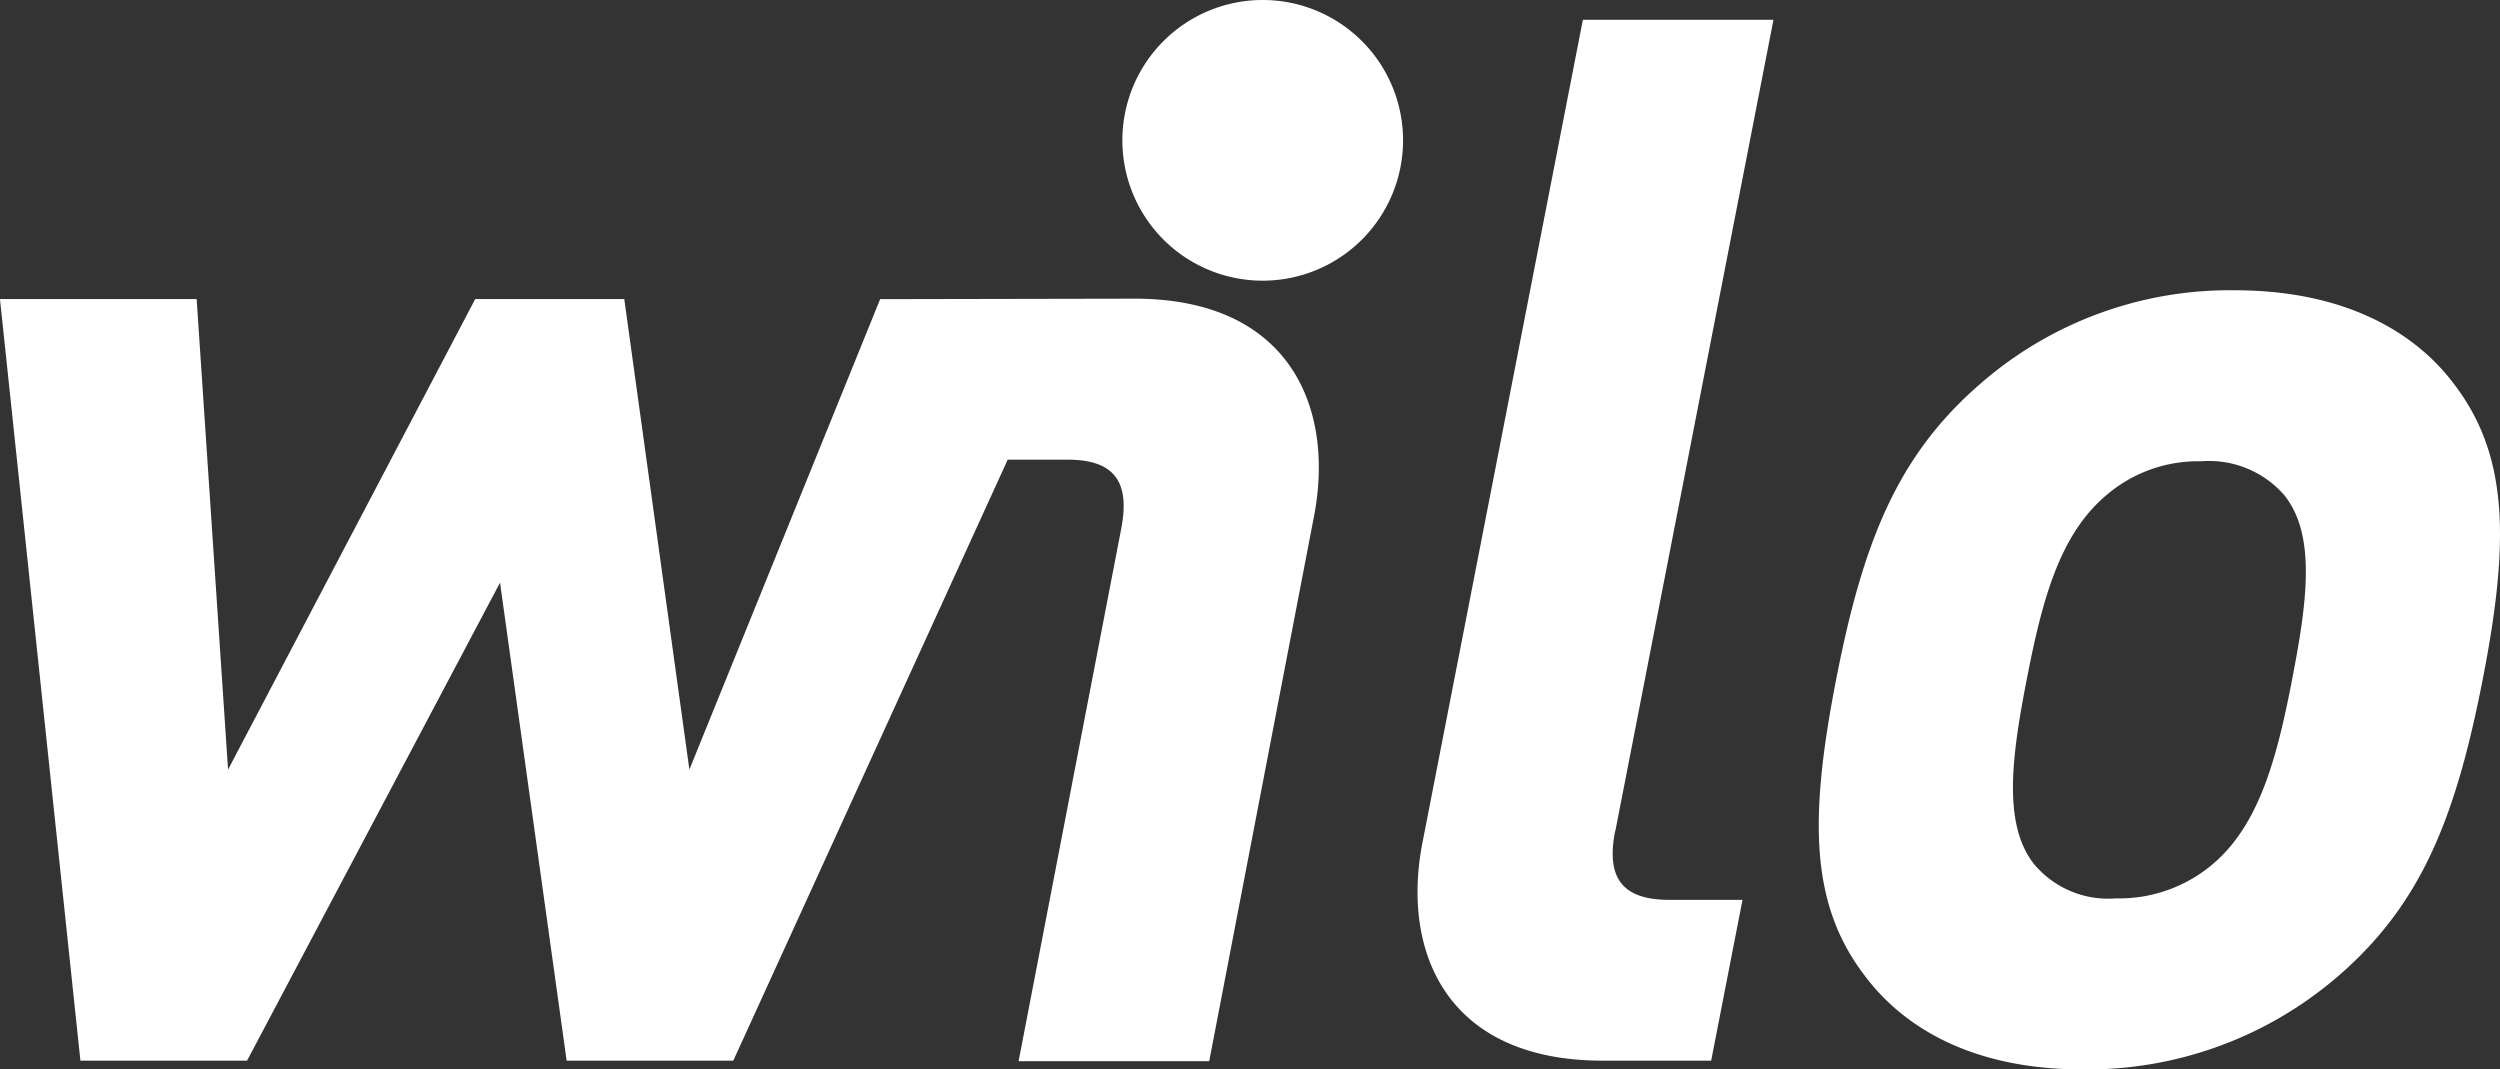 <svg xmlns="http://www.w3.org/2000/svg" width="81.82" height="35" viewBox="0 0 81.82 35"><rect x="0" y="0" width="81.82" height="35" fill="#333333" stroke="none"/><path d="M301.011,373.551c-1.219-1.627-3.483-3.062-7.177-3.062a12.41,12.41,0,0,0-8.322,3.062c-2.712,2.345-3.838,5.167-4.715,9.664-.887,4.544-.861,7.368.938,9.712,1.218,1.626,3.433,3.062,7.128,3.062a12.556,12.556,0,0,0,8.371-3.062c2.711-2.344,3.837-5.167,4.723-9.712.877-4.5.852-7.32-.946-9.664Zm-5.291,9.664c-.5,2.583-1.077,4.784-2.625,6.076a4.73,4.73,0,0,1-3.141,1.1,3.167,3.167,0,0,1-2.665-1.1c-1.043-1.292-.759-3.492-.255-6.076s1.068-4.736,2.615-6.029a4.607,4.607,0,0,1,3.093-1.1,3.269,3.269,0,0,1,2.712,1.1c1.044,1.292.768,3.445.265,6.029Zm-22.153,4.976,5.176-26.553h-6.238l-5.251,26.936c-.69,3.54.769,7.128,5.9,7.128h3.55l1.026-5.263h-2.4c-1.584,0-2.058-.766-1.769-2.248Zm-24.059-17.415-6.245,15.4-2.131-15.4h-4.878l-8.089,15.4-1.028-15.4H220.7l2.633,24.926h5.454l8.279-15.644,2.18,15.644H244.7l8.981-19.669h1.94c1.583-.007,2.061.756,1.779,2.241l-3.362,17.445h6.238l3.434-17.855c.675-3.544-.8-7.126-5.934-7.1l-8.268.016Z" transform="translate(-220.701 -360.989)" fill="#fff"/><path d="M303.344,369.712a4.593,4.593,0,1,0-4.59-4.593,4.592,4.592,0,0,0,4.59,4.593Z" transform="translate(-262.021 -360.526)" fill="#fff"/></svg>
